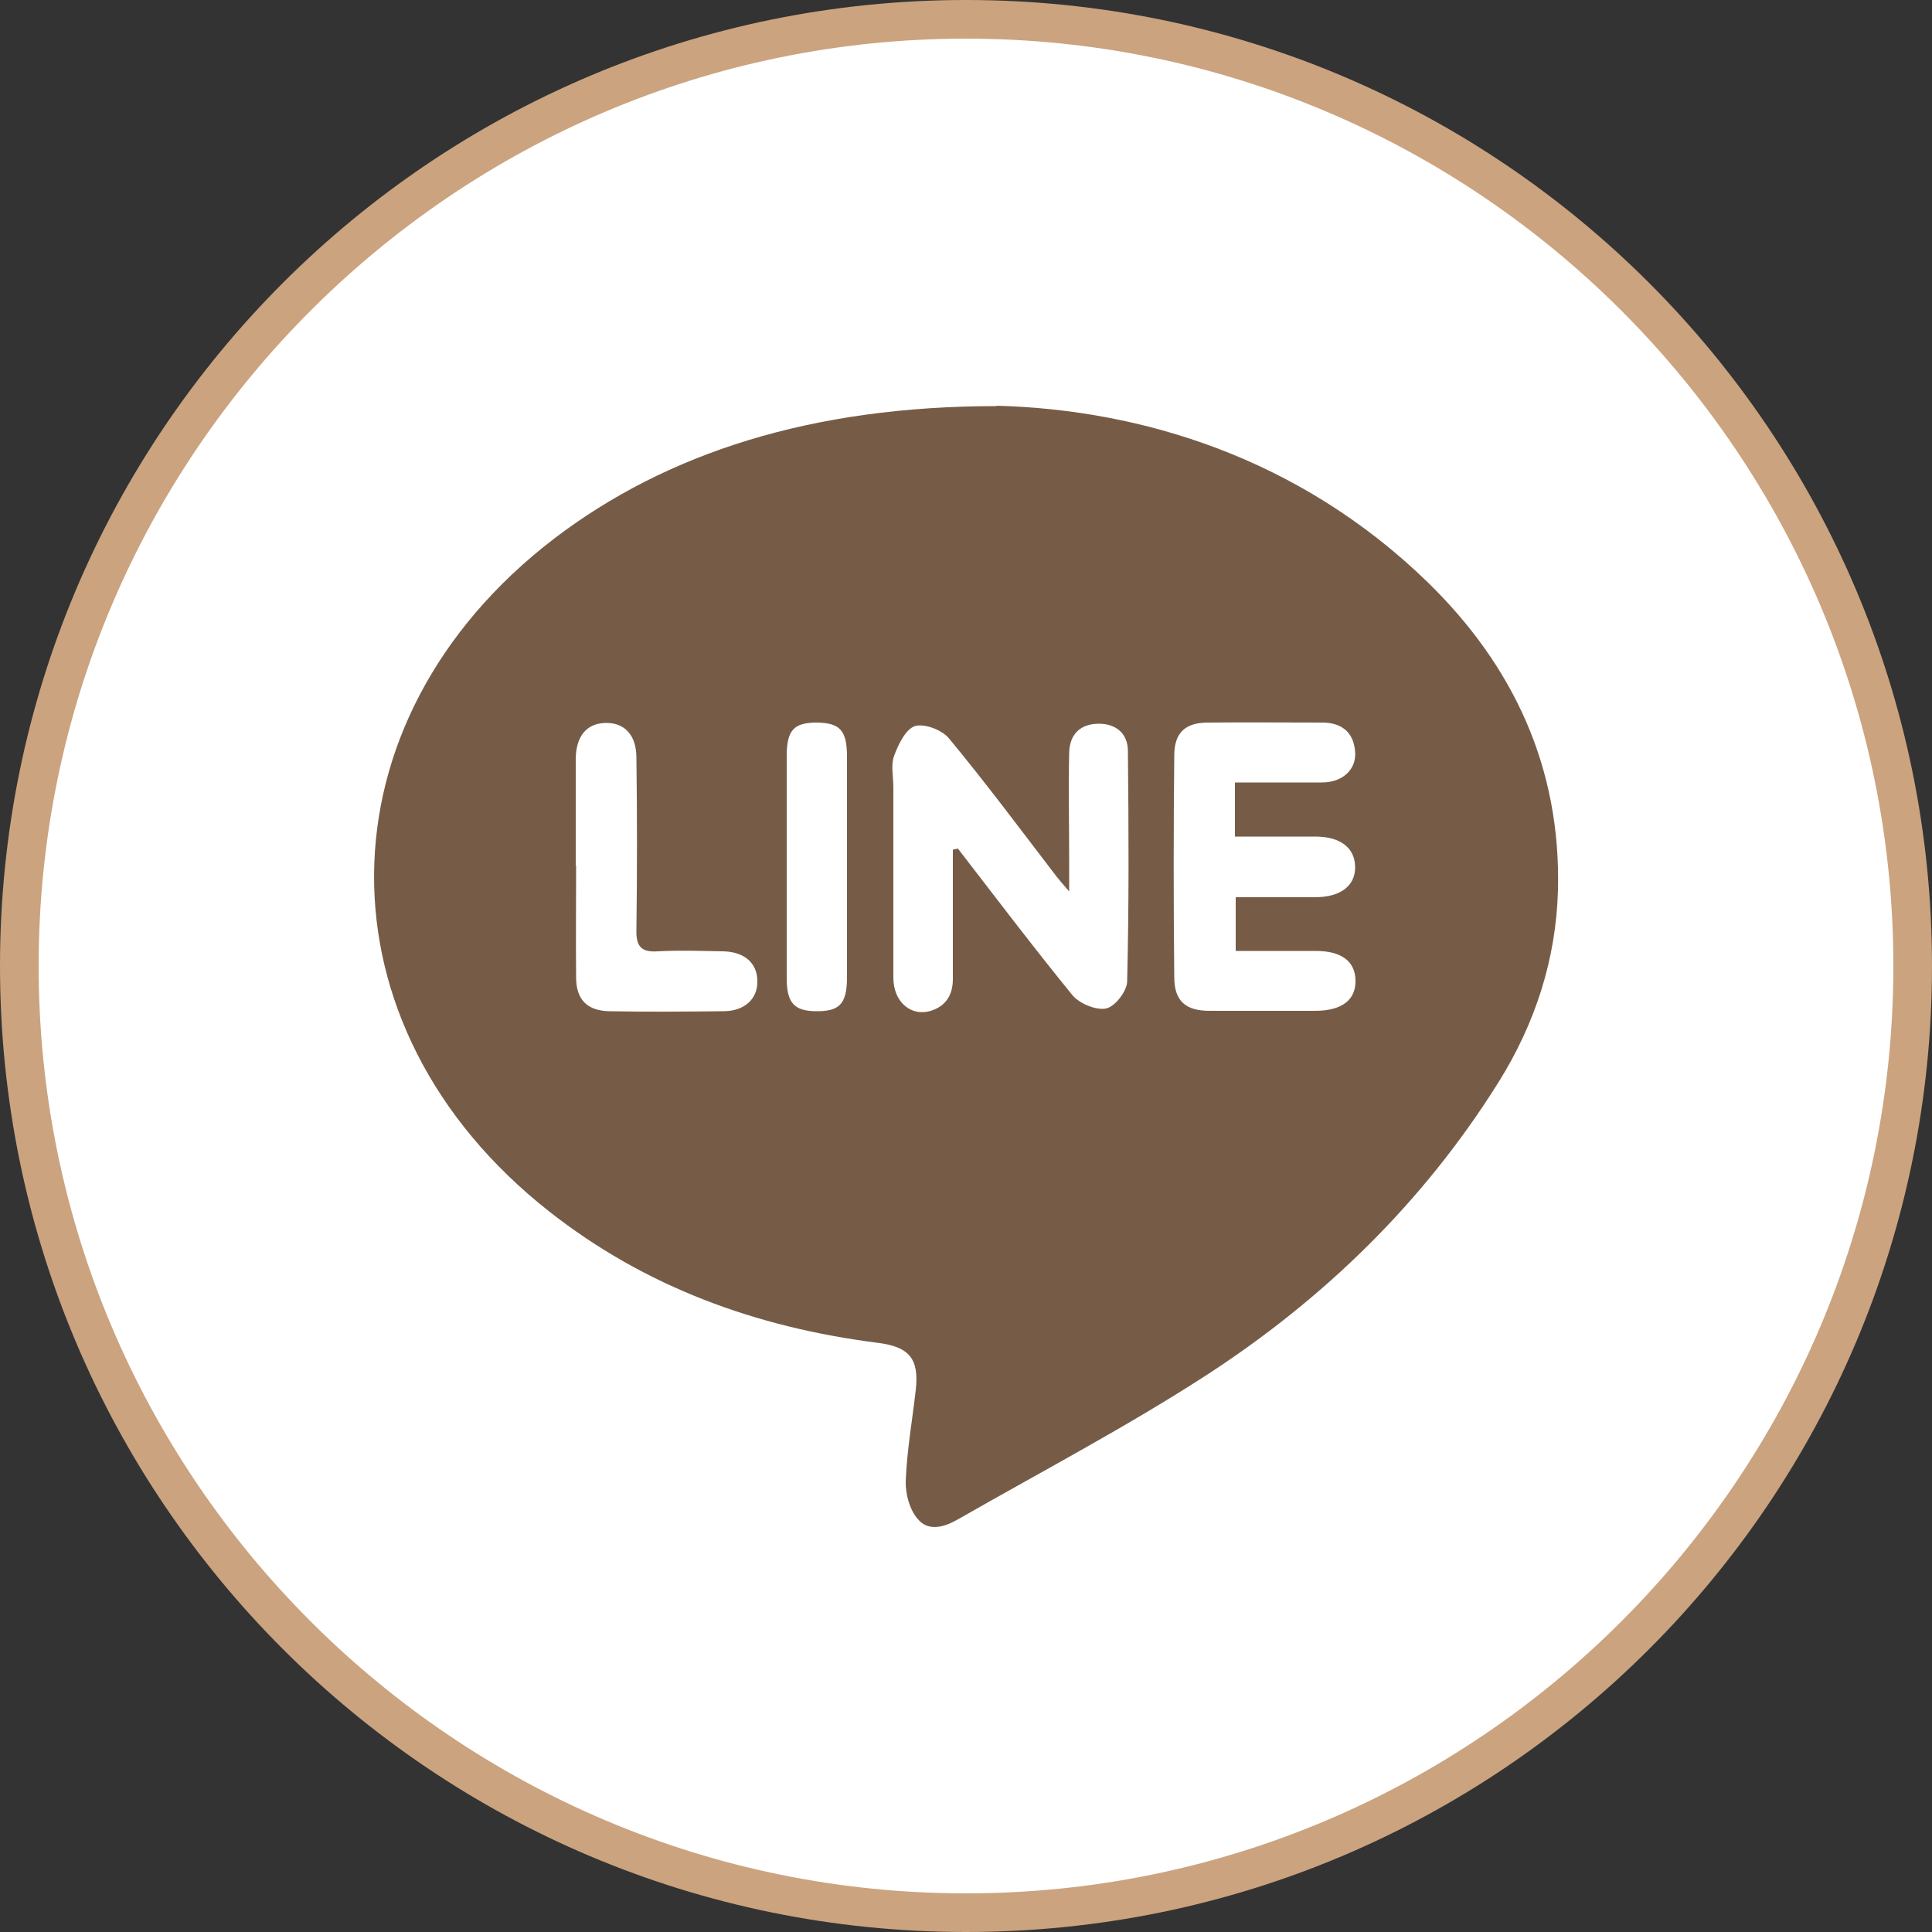 <?xml version="1.0" encoding="UTF-8"?>
<svg id="_圖層_1" data-name="圖層_1" xmlns="http://www.w3.org/2000/svg" version="1.1" viewBox="0 0 50 50">
  <rect x="0" y="0" width="50" height="50" fill="#333333" stroke="none"/>
  <!-- Generator: Adobe Illustrator 29.0.0, SVG Export Plug-In . SVG Version: 2.1.0 Build 186)  -->
  <defs>
    <style>
      .st0 {
        fill: #fff;
      }

      .st0, .st1 {
        fill-rule: evenodd;
      }

      .st2 {
        fill: #cba37f;
      }

      .st1 {
        fill: #765c47;
      }
    </style>
  </defs>
  <g>
    <path class="st0" d="M25,49.5C11.49,49.5.5,38.51.5,25S11.49.5,25,.5s24.5,10.99,24.5,24.5-10.99,24.5-24.5,24.5Z"/>
    <path class="st2" d="M25,1c13.23,0,24,10.77,24,24s-10.77,24-24,24S1,38.23,1,25,11.77,1,25,1M25,0C11.19,0,0,11.19,0,25s11.19,25,25,25,25-11.19,25-25S38.81,0,25,0h0Z"/>
  </g>
  <path class="st1" d="M25.79,10.5c3.74.1,7.83,1.34,11.15,4.56,2.23,2.17,3.46,4.81,3.38,7.98-.05,1.79-.59,3.45-1.54,4.97-1.94,3.1-4.51,5.6-7.56,7.58-2.07,1.34-4.26,2.49-6.41,3.72-.36.21-.78.34-1.06,0-.21-.24-.32-.65-.31-.98.03-.79.17-1.57.26-2.36.09-.81-.17-1.12-1-1.22-3.13-.4-6-1.44-8.49-3.4-6.09-4.79-6.03-12.69.13-17.41,2.91-2.22,6.67-3.43,11.45-3.43ZM24.66,21.99s.09-.02.13-.03c.98,1.27,1.95,2.55,2.96,3.79.18.22.61.4.87.35.23-.04.54-.44.55-.69.05-1.99.04-3.98.02-5.97,0-.45-.3-.71-.75-.71-.48,0-.76.27-.77.76-.02.93,0,1.86,0,2.78v.8c-.19-.22-.26-.3-.33-.39-.92-1.2-1.82-2.41-2.78-3.57-.18-.22-.63-.39-.88-.32-.24.08-.43.47-.54.77-.09.24-.02.53-.02.81,0,1.64,0,3.29,0,4.93,0,.65.48,1.03,1,.85.4-.14.55-.45.54-.86,0-1.09,0-2.19,0-3.28ZM31.97,20.25c.78,0,1.52,0,2.24,0,.54,0,.9-.34.86-.8-.04-.51-.36-.75-.85-.75-.99,0-1.97-.01-2.96,0-.59,0-.87.27-.87.85-.02,1.91-.02,3.83,0,5.74,0,.61.29.87.91.87.91,0,1.82,0,2.73,0,.7,0,1.06-.28,1.05-.79-.01-.49-.36-.76-1.03-.76-.69,0-1.38,0-2.07,0v-1.39c.7,0,1.38,0,2.05,0,.68,0,1.06-.31,1.04-.81-.02-.48-.39-.76-1.04-.76-.69,0-1.37,0-2.07,0v-1.39ZM14.91,22.4c0,.97-.01,1.93,0,2.9,0,.57.29.86.86.87.98.02,1.97.01,2.95,0,.55,0,.89-.32.88-.78,0-.46-.33-.76-.89-.77-.56-.01-1.12-.03-1.68,0-.43.03-.57-.12-.56-.55.02-1.49.02-2.97,0-4.46,0-.6-.32-.92-.82-.9-.47.02-.74.34-.75.92,0,.93,0,1.85,0,2.78ZM20.36,22.41c0,.97,0,1.93,0,2.9,0,.64.19.85.74.86.62.01.81-.18.82-.84,0-1.91,0-3.83,0-5.74,0-.69-.18-.88-.78-.89-.6,0-.78.2-.78.87,0,.95,0,1.89,0,2.84Z"/>
</svg>
